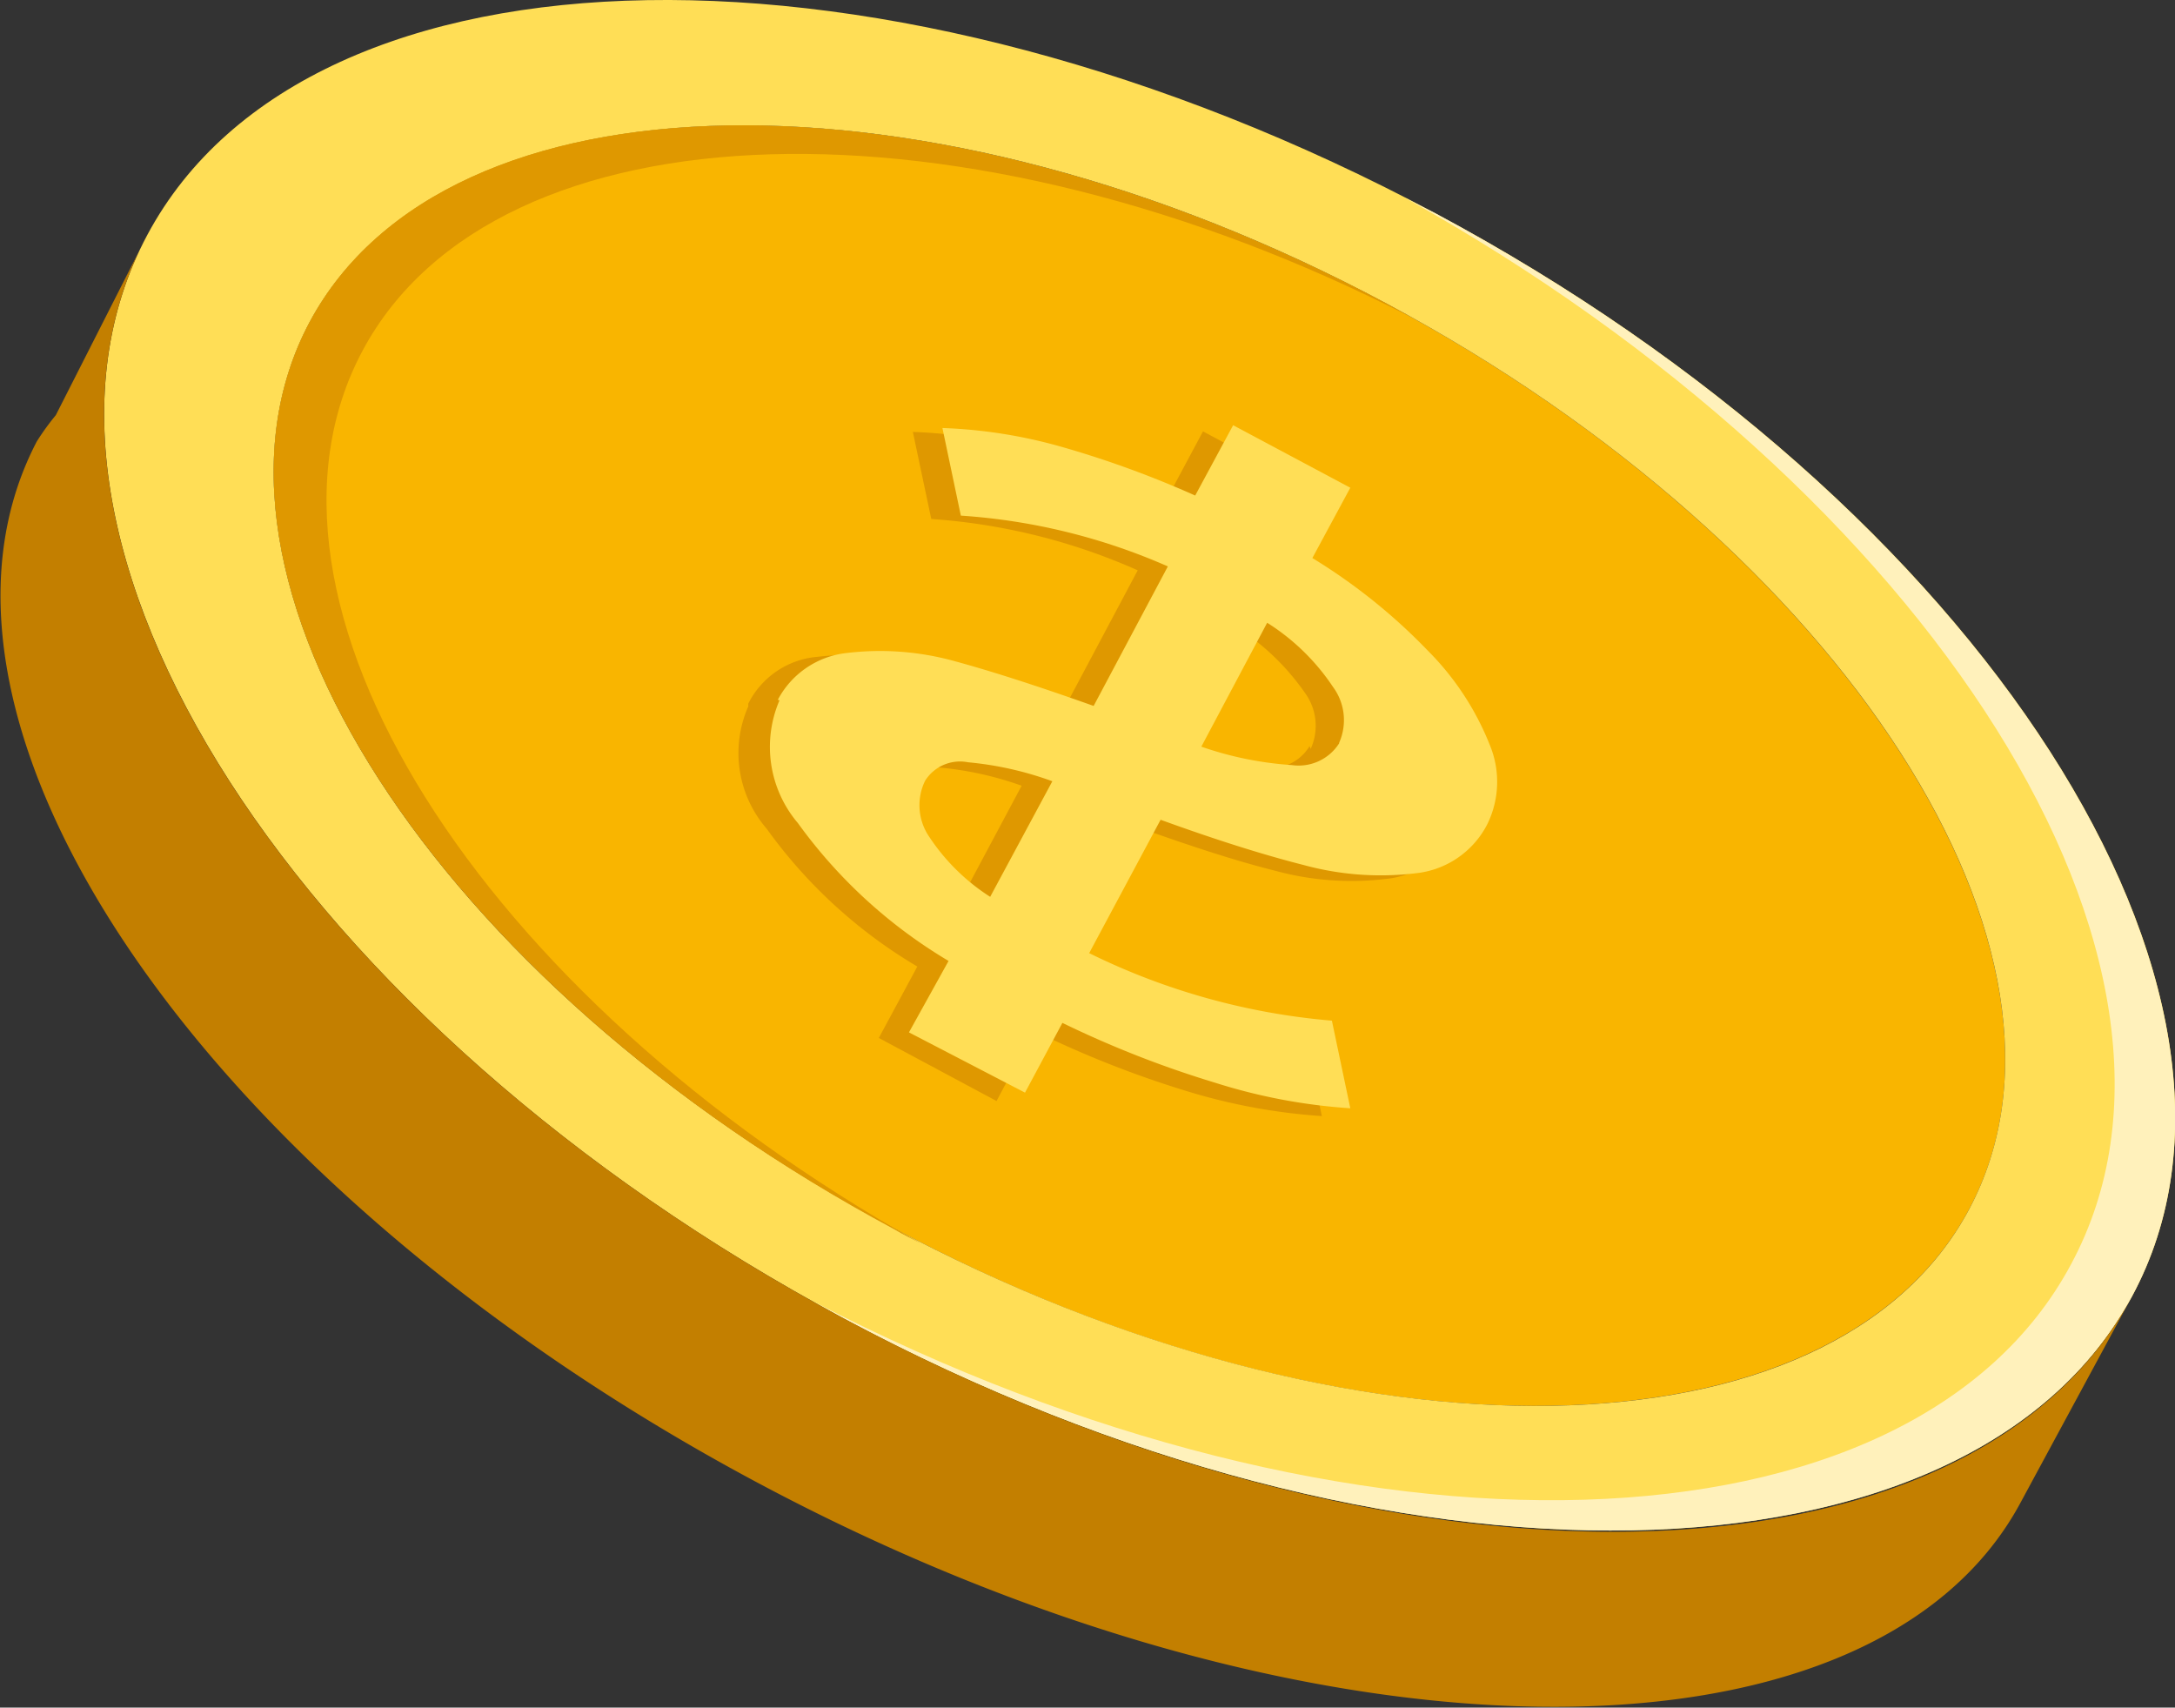 <svg xmlns="http://www.w3.org/2000/svg" viewBox="0 0 38.98 30.6"><rect x="0" y="0" width="38.98" height="30.6" fill="#333333" stroke="none"/><defs><style>.cls-1{fill:#f9b500;}.cls-2{fill:#ffde56;}.cls-3{fill:#df9800;}.cls-4{fill:#fff1bb;}.cls-5{fill:#c37f00;}</style></defs><g id="圖層_2" data-name="圖層 2"><g id="分離模式"><path class="cls-1" d="M24.85,5.44c8.2,4.39,12.88,11.67,10.44,16.23S24.19,26.39,16,22,3.11,10.34,5.55,5.77s11.1-4.71,19.3-.33"/><path class="cls-2" d="M2.64,4.21c2.92-5.46,13.27-5.63,23.08-.39s15.41,14,12.49,19.41-13.28,5.64-23.08.4S-.28,9.67,2.64,4.21M5.55,5.77C3.11,10.34,7.8,17.62,16,22s16.85,4.24,19.29-.33S33.05,9.83,24.85,5.44,8,1.21,5.55,5.77"/><path class="cls-3" d="M13.41,12.61a1.53,1.53,0,0,1,1.24-.84,5,5,0,0,1,1.89.14,23.48,23.48,0,0,1,2.52.81l1.33-2.5a10.94,10.94,0,0,0-3.7-.92l-.33-1.56a8.44,8.44,0,0,1,2.1.34A14.8,14.8,0,0,1,20.88,9l.68-1.27,2.11,1.13L23,10.1a10.38,10.38,0,0,1,2.08,1.66,5,5,0,0,1,1.1,1.68,1.74,1.74,0,0,1-.05,1.44,1.64,1.64,0,0,1-1.29.87,5.2,5.2,0,0,1-2-.15c-.72-.18-1.57-.46-2.57-.82L19,17.17a12.14,12.14,0,0,0,4.35,1.22L23.69,20a10.67,10.67,0,0,1-2.43-.45,18.36,18.36,0,0,1-2.73-1.08l-.67,1.26-2.11-1.13.69-1.28a8.9,8.9,0,0,1-2.7-2.47,2.07,2.07,0,0,1-.33-2.19m10.08.76a1,1,0,0,0-.1-1,4.32,4.32,0,0,0-1.18-1.15L21,13.42a6.22,6.22,0,0,0,1.63.33.81.81,0,0,0,.84-.38m-6.26,2.77,1.1-2.06a6,6,0,0,0-1.52-.33.72.72,0,0,0-.76.33,1,1,0,0,0,.06,1,3.64,3.64,0,0,0,1.12,1.09"/><path class="cls-4" d="M37.12,22.65C40,17.29,34.64,8.81,25.17,3.54l.55.28c9.8,5.24,15.41,14,12.49,19.41s-13.28,5.64-23.08.4l-.54-.3c9.64,5,19.67,4.68,22.53-.68"/><path class="cls-3" d="M24.85,5.44l.47.26c-8-4.12-16.42-3.9-18.82.58s2.07,11.56,10,16c-.16-.08-.32-.16-.47-.25C7.8,17.62,3.11,10.34,5.55,5.77s11.1-4.71,19.3-.33"/><path class="cls-2" d="M24,13.31a1,1,0,0,0-.11-1,3.93,3.93,0,0,0-1.18-1.15l-1.18,2.22a6.16,6.16,0,0,0,1.62.33.86.86,0,0,0,.85-.39m-6.27,2.78L18.86,14a6,6,0,0,0-1.51-.34.74.74,0,0,0-.77.33,1,1,0,0,0,.07,1,3.7,3.7,0,0,0,1.11,1.09m-3.82-3.54a1.59,1.59,0,0,1,1.25-.84,5,5,0,0,1,1.89.14q1,.27,2.52.81l1.33-2.5a11,11,0,0,0-3.71-.91l-.33-1.57A8.92,8.92,0,0,1,19,8a17.85,17.85,0,0,1,2.42.88l.68-1.26,2.1,1.12L23.52,10a10.36,10.36,0,0,1,2.07,1.66,5,5,0,0,1,1.11,1.69,1.72,1.72,0,0,1-.05,1.43,1.63,1.63,0,0,1-1.29.87,5.25,5.25,0,0,1-2-.15c-.71-.18-1.57-.45-2.56-.81l-1.28,2.39a12.13,12.13,0,0,0,4.35,1.21l.33,1.57a10.2,10.2,0,0,1-2.43-.46,18.5,18.5,0,0,1-2.73-1.07l-.67,1.25L16.29,18.5,17,17.22a9,9,0,0,1-2.7-2.47,2.11,2.11,0,0,1-.33-2.2"/><path class="cls-5" d="M1,7.44l0,0L2.64,4.21C-.28,9.67,5.32,18.38,15.13,23.63s20.16,5.06,23.08-.4l-2,3.7c-2.69,5-12.86,4.87-22.67-.38S-2,13,.66,7.91A4.57,4.57,0,0,1,1,7.44"/></g></g></svg>
